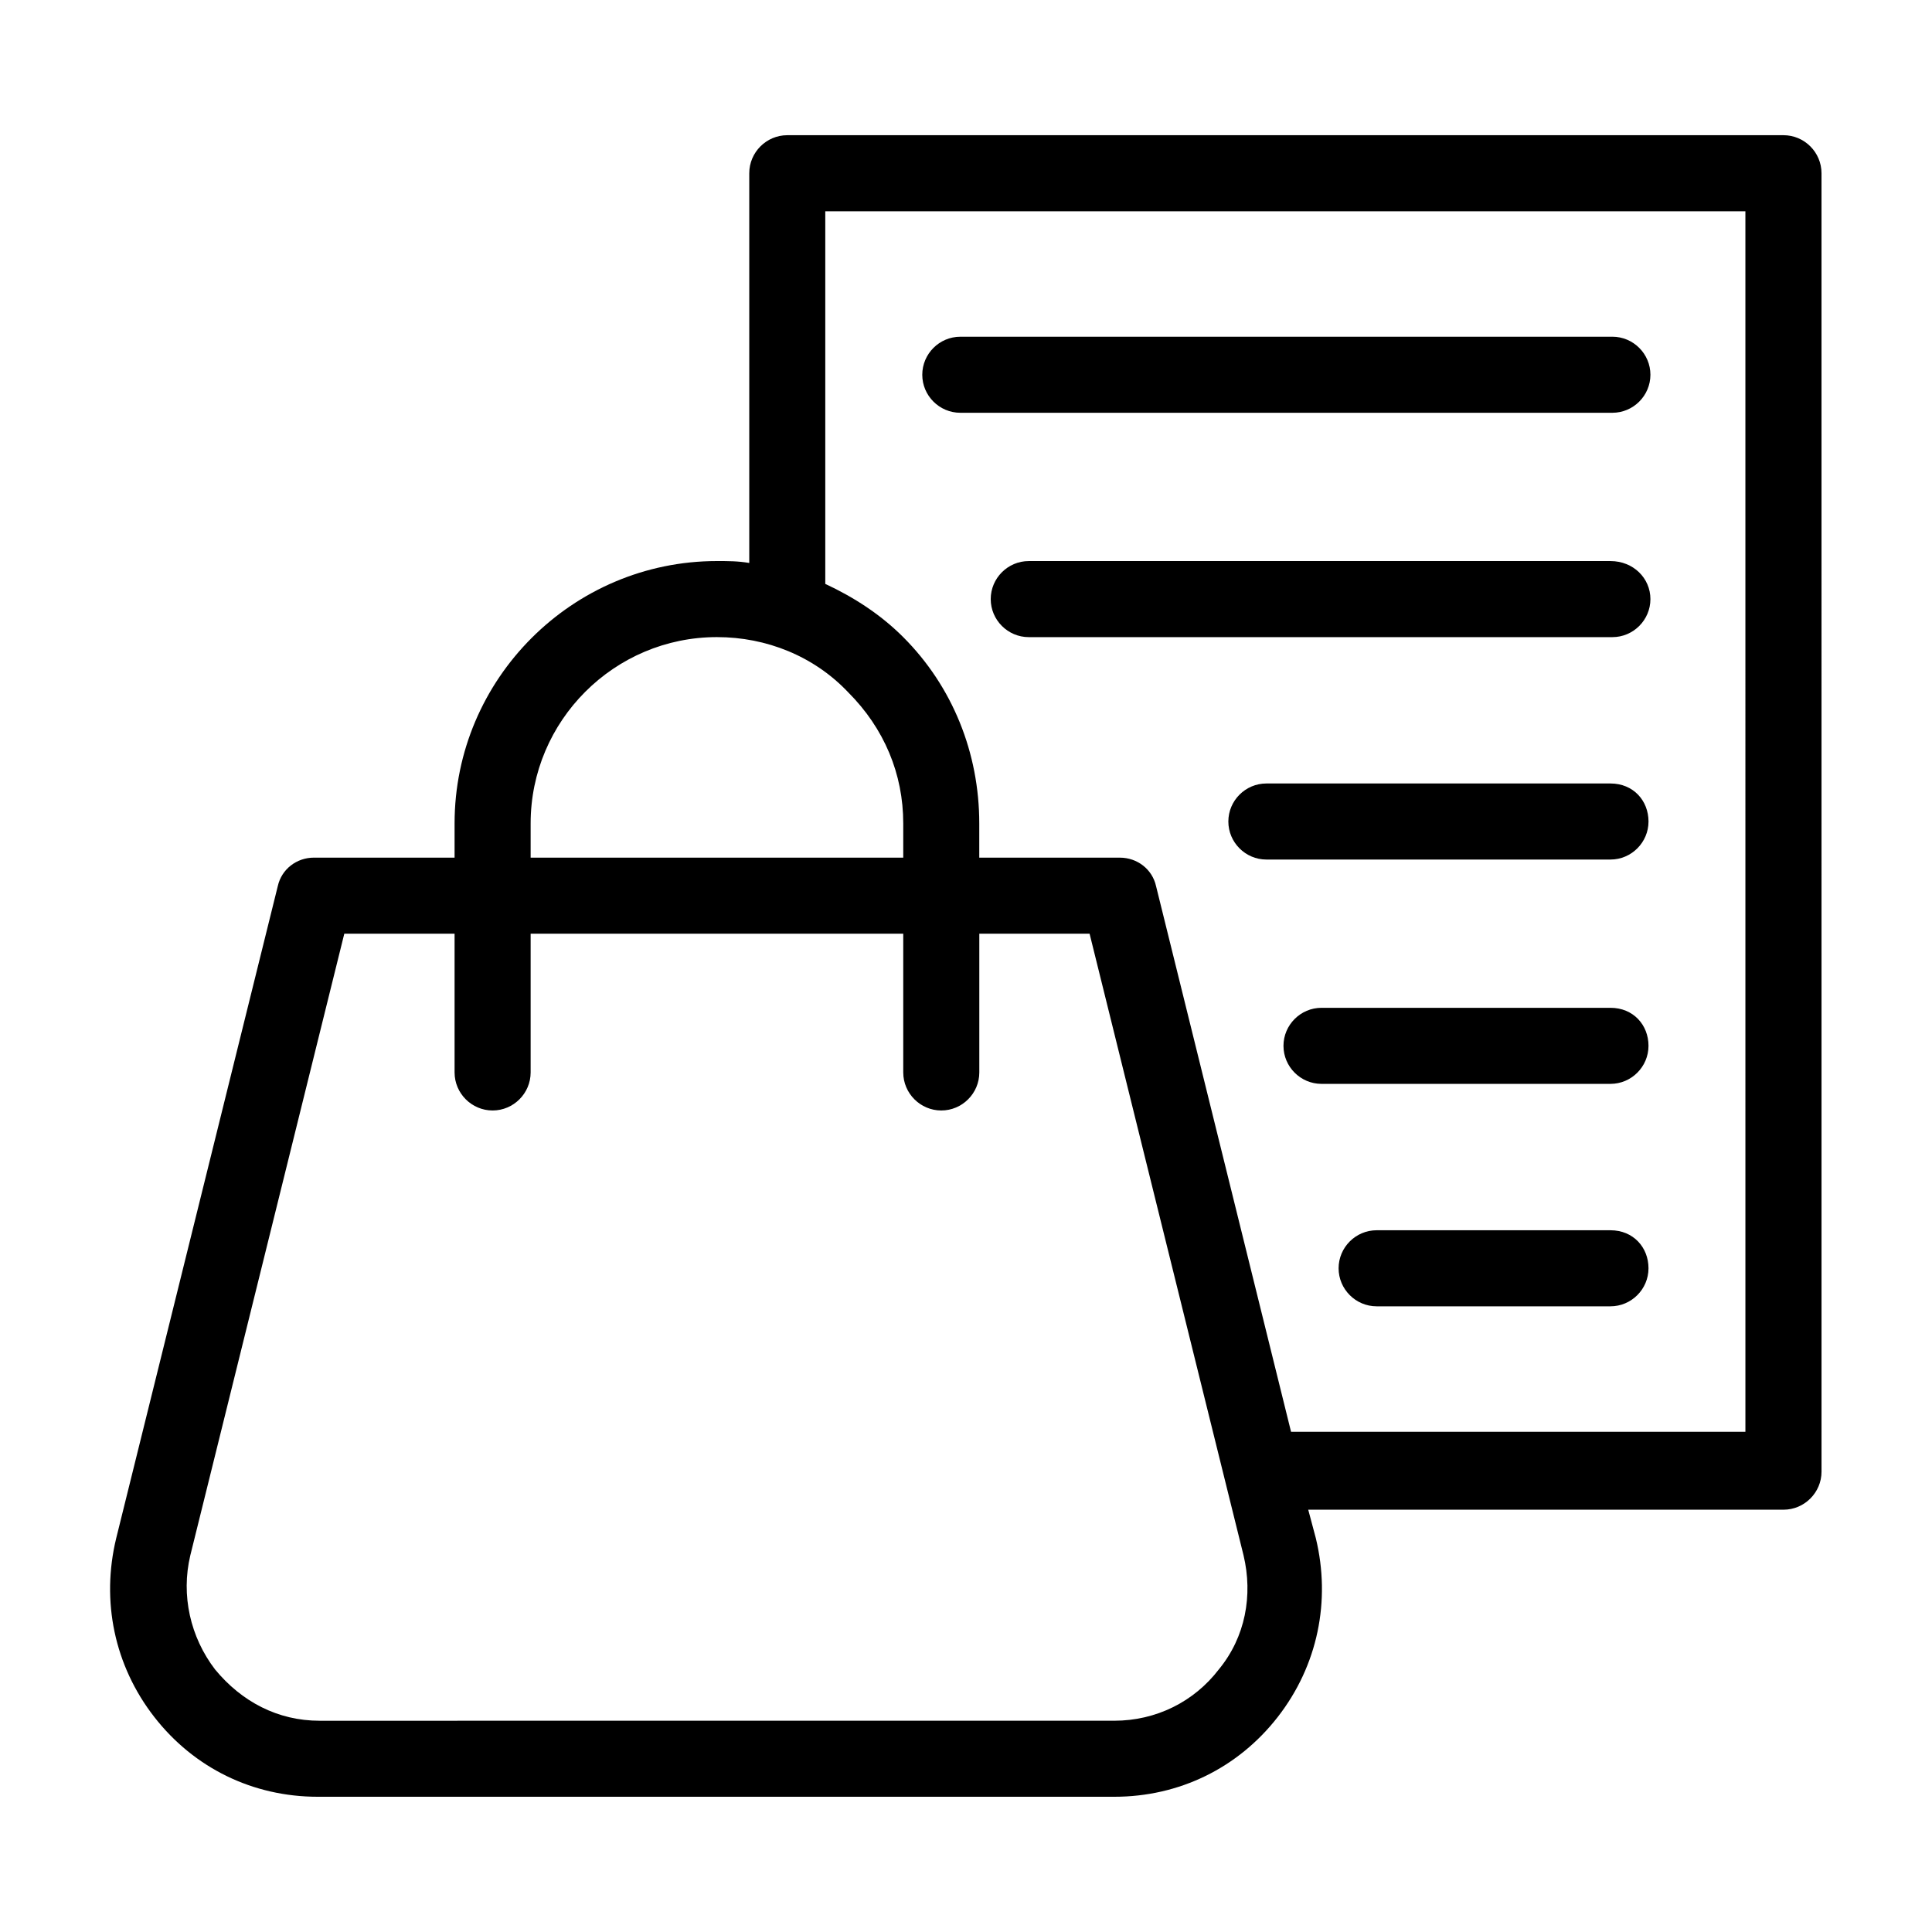 <?xml version="1.0" encoding="UTF-8"?>
<!-- Uploaded to: SVG Repo, www.svgrepo.com, Generator: SVG Repo Mixer Tools -->
<svg fill="#000000" width="800px" height="800px" version="1.1" viewBox="144 144 512 512" xmlns="http://www.w3.org/2000/svg">
 <g>
  <path d="m616.64 179.83h-264c-5.543 0-10.078 4.535-10.078 10.078v103.28c-3.023-0.504-5.543-0.504-8.566-0.504-38.289 0-69.527 31.234-69.527 69.527v9.07h-37.281c-4.535 0-8.566 3.023-9.574 7.559l-42.816 172.8c-4.031 16.625-0.504 33.754 10.078 47.359 10.578 13.602 26.199 21.16 43.328 21.16h211.1c17.129 0 32.746-7.559 43.328-21.16 10.578-13.602 14.105-30.73 10.078-47.359l-2.016-7.559 125.95 0.004c5.543 0 10.078-4.535 10.078-10.078l-0.004-344.1c0-5.543-4.531-10.078-10.074-10.078zm-282.64 133.01c13.098 0 25.695 5.039 34.762 14.609 9.574 9.574 14.609 21.664 14.609 34.762v9.07h-98.746v-9.07c0-27.203 22.168-49.371 49.375-49.371zm133 273.57c-6.551 8.566-16.625 13.602-27.711 13.602l-210.59 0.004c-11.082 0-20.656-5.039-27.711-13.602-6.551-8.566-9.07-19.648-6.551-30.23l40.809-164.75h29.223v36.777c0 5.543 4.535 10.078 10.078 10.078s10.078-4.535 10.078-10.078v-36.777h98.746v36.777c0 5.543 4.535 10.078 10.078 10.078s10.078-4.535 10.078-10.078v-36.777h29.223l40.801 164.75c2.519 10.578 0.504 21.664-6.551 30.227zm139.55-62.973h-120.41l-35.77-144.59c-1.008-4.535-5.039-7.559-9.574-7.559h-37.281v-9.07c0-18.641-7.055-36.273-20.152-49.375-6.047-6.047-13.098-10.578-20.656-14.105v-98.746h243.84z"/>
  <path d="m398.49 253.39h172.81c5.543 0 10.078-4.535 10.078-10.078s-4.535-10.078-10.078-10.078l-172.81 0.004c-5.543 0-10.078 4.535-10.078 10.078 0 5.539 4.535 10.074 10.078 10.074z"/>
  <path d="m570.79 292.69h-154.16c-5.543 0-10.078 4.535-10.078 10.078s4.535 10.078 10.078 10.078h154.67c5.543 0 10.078-4.535 10.078-10.078s-4.535-10.078-10.582-10.078z"/>
  <path d="m570.79 351.63h-91.188c-5.543 0-10.078 4.535-10.078 10.078 0 5.543 4.535 10.078 10.078 10.078h91.191c5.543 0 10.078-4.535 10.078-10.078-0.004-5.543-4.035-10.078-10.082-10.078z"/>
  <path d="m570.79 411.08h-76.578c-5.543 0-10.078 4.535-10.078 10.078 0 5.543 4.535 10.078 10.078 10.078h76.578c5.543 0 10.078-4.535 10.078-10.078 0-5.543-4.031-10.078-10.078-10.078z"/>
  <path d="m570.79 470.03h-61.969c-5.543 0-10.078 4.535-10.078 10.078s4.535 10.078 10.078 10.078h61.969c5.543 0 10.078-4.535 10.078-10.078s-4.031-10.078-10.078-10.078z"/>
 </g>
</svg>